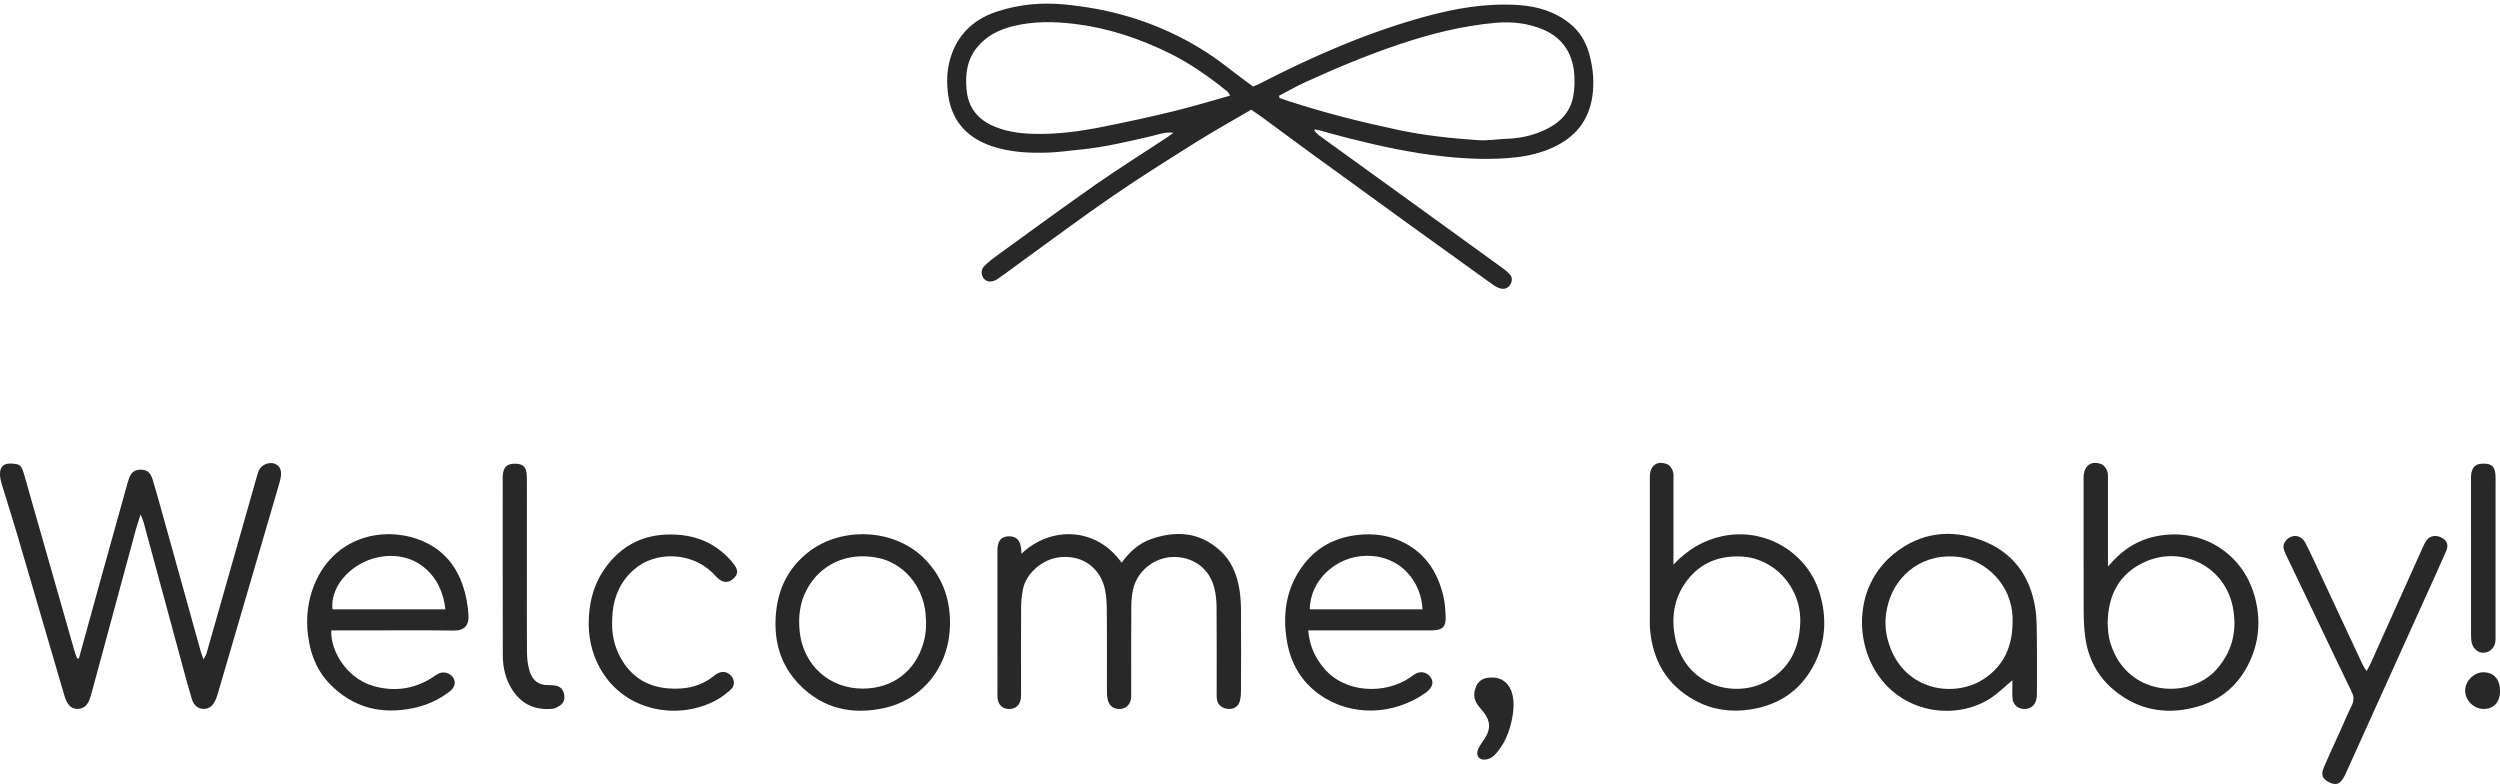 <?xml version="1.0" encoding="UTF-8"?> <svg xmlns="http://www.w3.org/2000/svg" width="169" height="53" viewBox="0 0 169 53" fill="none"> <path d="M83.158 6.466C83.053 6.304 83.027 6.232 82.976 6.19C81.752 5.205 80.477 4.296 79.063 3.601C77.036 2.604 74.921 1.896 72.667 1.62C71.239 1.445 69.824 1.425 68.42 1.785C67.492 2.023 66.668 2.443 66.053 3.199C65.372 4.034 65.244 5.012 65.34 6.048C65.443 7.167 65.987 7.968 67.007 8.455C67.916 8.889 68.886 9.021 69.87 9.049C71.442 9.093 72.996 8.881 74.532 8.575C76.132 8.257 77.727 7.91 79.312 7.525C80.577 7.218 81.824 6.836 83.158 6.466ZM86.463 6.472C86.474 6.523 86.486 6.574 86.498 6.625C86.694 6.693 86.89 6.764 87.088 6.829C89.534 7.627 92.026 8.253 94.541 8.787C96.308 9.162 98.1 9.349 99.896 9.474C100.567 9.521 101.249 9.402 101.926 9.378C102.683 9.35 103.417 9.199 104.112 8.921C105.227 8.474 106.116 7.77 106.351 6.511C106.441 6.033 106.453 5.53 106.421 5.044C106.326 3.609 105.62 2.544 104.295 1.988C103.292 1.569 102.209 1.446 101.121 1.541C98.896 1.735 96.745 2.275 94.632 2.982C92.453 3.712 90.337 4.597 88.249 5.549C87.64 5.827 87.057 6.163 86.463 6.472ZM88.856 8.84C88.964 8.948 89.06 9.072 89.181 9.16C91.745 11.017 94.311 12.868 96.876 14.722C98.453 15.861 100.029 17.001 101.604 18.144C101.755 18.254 101.898 18.377 102.03 18.508C102.245 18.719 102.244 18.969 102.106 19.218C101.963 19.477 101.721 19.568 101.448 19.503C101.271 19.461 101.095 19.371 100.946 19.265C99.059 17.913 97.176 16.558 95.296 15.198C92.999 13.537 90.704 11.872 88.412 10.203C87.37 9.445 86.338 8.673 85.3 7.91C85.076 7.745 84.842 7.593 84.583 7.414C83.331 8.148 82.083 8.841 80.876 9.598C78.989 10.78 77.102 11.963 75.267 13.222C73.2 14.641 71.189 16.142 69.156 17.61C68.585 18.022 68.029 18.454 67.45 18.851C67.288 18.962 67.057 19.05 66.872 19.029C66.4 18.977 66.189 18.355 66.525 18.005C66.799 17.72 67.12 17.475 67.442 17.242C69.641 15.649 71.83 14.039 74.057 12.484C75.651 11.372 77.3 10.338 78.923 9.269C79.036 9.194 79.143 9.109 79.328 8.974C78.734 8.905 78.276 9.103 77.813 9.21C76.216 9.577 74.624 9.961 72.987 10.116C72.289 10.182 71.593 10.289 70.893 10.314C69.603 10.361 68.311 10.3 67.076 9.89C65.462 9.354 64.401 8.285 64.118 6.557C63.953 5.547 64.002 4.54 64.364 3.578C64.905 2.144 65.977 1.246 67.405 0.779C68.888 0.293 70.402 0.15 71.974 0.303C73.473 0.449 74.936 0.713 76.368 1.146C78.814 1.886 81.054 3.033 83.066 4.618C83.599 5.037 84.15 5.433 84.708 5.851C84.872 5.779 85.023 5.723 85.165 5.649C88.733 3.814 92.396 2.21 96.273 1.141C98.357 0.566 100.471 0.195 102.651 0.341C103.921 0.426 105.09 0.772 106.099 1.571C106.783 2.113 107.21 2.824 107.437 3.661C107.696 4.618 107.793 5.576 107.634 6.573C107.374 8.201 106.459 9.283 105 9.959C104.206 10.326 103.365 10.533 102.5 10.632C100.863 10.818 99.226 10.748 97.591 10.574C95.421 10.343 93.296 9.879 91.184 9.348C90.527 9.182 89.875 8.995 89.22 8.819C89.115 8.791 89.008 8.77 88.902 8.746C88.887 8.777 88.871 8.809 88.856 8.84Z" fill="#282828"></path> <path d="M5.334 44.51C5.819 42.75 6.301 40.989 6.789 39.23C7.391 37.063 7.996 34.897 8.6 32.73C8.631 32.618 8.663 32.504 8.701 32.394C8.861 31.933 9.086 31.754 9.504 31.751C9.922 31.748 10.166 31.927 10.308 32.387C10.501 33.014 10.678 33.646 10.854 34.278C11.759 37.528 12.662 40.778 13.568 44.028C13.612 44.185 13.674 44.337 13.753 44.566C13.839 44.413 13.919 44.317 13.95 44.207C15.094 40.197 16.233 36.186 17.374 32.176C17.406 32.063 17.439 31.95 17.481 31.841C17.656 31.385 18.275 31.154 18.693 31.407C18.963 31.57 19.022 31.857 18.995 32.147C18.975 32.355 18.915 32.561 18.856 32.763C17.496 37.418 16.133 42.072 14.77 46.726C14.711 46.928 14.655 47.134 14.568 47.324C14.414 47.661 14.184 47.92 13.776 47.922C13.405 47.923 13.104 47.701 12.969 47.258C12.73 46.474 12.52 45.681 12.305 44.889C11.44 41.702 10.579 38.513 9.713 35.325C9.673 35.176 9.605 35.035 9.506 34.774C9.373 35.196 9.264 35.501 9.179 35.813C8.191 39.453 7.208 43.094 6.222 46.734C6.161 46.959 6.099 47.189 6.003 47.401C5.858 47.723 5.604 47.918 5.235 47.922C4.888 47.925 4.658 47.724 4.516 47.439C4.402 47.211 4.333 46.958 4.261 46.712C3.233 43.205 2.212 39.696 1.18 36.191C0.856 35.09 0.506 33.996 0.17 32.899C0.116 32.719 0.057 32.539 0.027 32.355C-0.127 31.393 0.384 31.237 1.138 31.378C1.456 31.437 1.534 31.759 1.615 32.024C1.8 32.629 1.961 33.241 2.135 33.849C3.099 37.228 4.063 40.606 5.029 43.985C5.079 44.159 5.147 44.329 5.206 44.501C5.249 44.504 5.291 44.507 5.334 44.51Z" fill="#282828"></path> <path d="M69.054 37.434C70.956 35.6 74.047 35.556 75.823 38.037C76.343 37.318 76.978 36.735 77.818 36.441C79.507 35.849 81.096 35.966 82.478 37.218C83.24 37.908 83.611 38.816 83.78 39.806C83.862 40.288 83.887 40.784 83.891 41.275C83.903 43.057 83.899 44.84 83.893 46.622C83.892 46.877 83.879 47.141 83.815 47.386C83.716 47.765 83.406 47.952 83.017 47.923C82.631 47.895 82.329 47.658 82.269 47.297C82.235 47.091 82.247 46.876 82.247 46.665C82.246 44.789 82.254 42.913 82.24 41.037C82.236 40.619 82.197 40.191 82.098 39.786C81.778 38.48 80.756 37.7 79.474 37.653C78.18 37.605 76.974 38.463 76.627 39.721C76.517 40.121 76.48 40.552 76.477 40.969C76.461 42.869 76.47 44.768 76.469 46.668C76.469 46.855 76.482 47.046 76.454 47.23C76.391 47.654 76.098 47.914 75.701 47.927C75.288 47.94 74.981 47.724 74.885 47.308C74.833 47.083 74.828 46.844 74.828 46.611C74.823 44.782 74.84 42.952 74.817 41.123C74.81 40.591 74.773 40.035 74.613 39.533C74.306 38.572 73.416 37.568 71.802 37.653C70.447 37.726 69.35 38.817 69.157 39.812C69.082 40.2 69.031 40.6 69.028 40.994C69.015 42.894 69.023 44.794 69.023 46.693C69.023 46.857 69.032 47.023 69.015 47.185C68.969 47.64 68.666 47.924 68.237 47.929C67.788 47.934 67.492 47.675 67.438 47.216C67.419 47.054 67.428 46.888 67.428 46.724C67.427 43.628 67.427 40.533 67.427 37.437C67.427 37.32 67.423 37.202 67.43 37.085C67.463 36.535 67.705 36.267 68.175 36.255C68.67 36.244 68.927 36.468 69.019 37.001C69.038 37.113 69.038 37.229 69.054 37.434Z" fill="#282828"></path> <path d="M142.478 42.146C142.498 42.391 142.499 42.722 142.558 43.043C142.613 43.34 142.709 43.635 142.823 43.916C144.115 47.101 148.087 47.244 149.85 45.236C150.863 44.084 151.212 42.759 150.979 41.258C150.517 38.283 147.501 36.839 144.975 37.994C143.271 38.774 142.498 40.206 142.478 42.146ZM142.499 38.298C143.455 37.161 144.495 36.503 145.79 36.245C148.79 35.648 151.59 37.35 152.412 40.297C152.836 41.817 152.743 43.313 152.068 44.748C151.303 46.375 150.033 47.411 148.289 47.84C146.324 48.322 144.52 47.969 142.94 46.681C141.802 45.752 141.161 44.522 140.962 43.075C140.879 42.475 140.858 41.863 140.856 41.255C140.846 38.396 140.851 35.537 140.851 32.678C140.851 32.514 140.842 32.349 140.853 32.186C140.902 31.454 141.388 31.115 142.064 31.381C142.23 31.447 142.379 31.659 142.448 31.838C142.52 32.025 142.496 32.252 142.497 32.462C142.5 34.126 142.498 35.79 142.498 37.454C142.498 37.685 142.499 37.917 142.499 38.298Z" fill="#282828"></path> <path d="M121.698 42.076C121.764 39.671 119.913 37.688 117.642 37.617C116.193 37.572 114.971 38.042 114.071 39.208C113.221 40.308 112.972 41.559 113.204 42.923C113.785 46.344 117.229 47.289 119.469 46.036C121.01 45.174 121.643 43.782 121.698 42.076ZM113.126 38.166C114.097 37.139 115.172 36.499 116.489 36.232C119.312 35.658 122.16 37.315 123.003 40.08C123.499 41.709 123.434 43.328 122.661 44.865C121.766 46.647 120.293 47.655 118.327 47.96C117.009 48.165 115.747 47.985 114.58 47.349C112.674 46.312 111.72 44.651 111.541 42.517C111.519 42.261 111.53 42.001 111.53 41.743C111.529 38.695 111.529 35.647 111.529 32.599C111.529 32.458 111.525 32.318 111.53 32.177C111.557 31.448 112.047 31.107 112.72 31.388C112.882 31.456 113.023 31.672 113.087 31.852C113.154 32.041 113.125 32.268 113.125 32.478C113.127 34.167 113.126 35.855 113.126 37.543V38.166Z" fill="#282828"></path> <path d="M136.051 42.077C136.051 41.984 136.053 41.89 136.051 41.796C135.999 39.422 134.139 37.906 132.577 37.674C129.966 37.284 128.228 38.89 127.687 40.648C127.425 41.496 127.377 42.354 127.601 43.214C128.495 46.643 131.974 47.235 134.033 45.943C135.443 45.059 136.037 43.71 136.051 42.077ZM136.038 45.983C135.512 46.424 135.097 46.842 134.617 47.164C132.36 48.676 128.762 48.33 126.911 45.567C125.343 43.226 125.416 39.538 128.042 37.425C129.814 36 131.845 35.743 133.941 36.52C136.051 37.302 137.245 38.919 137.589 41.132C137.696 41.821 137.684 42.532 137.693 43.233C137.708 44.406 137.699 45.578 137.695 46.751C137.695 46.937 137.695 47.129 137.651 47.307C137.551 47.712 137.224 47.944 136.827 47.928C136.389 47.909 136.075 47.63 136.044 47.183C136.018 46.811 136.038 46.437 136.038 45.983Z" fill="#282828"></path> <path d="M96.164 41.192C96.076 39.352 94.716 37.547 92.366 37.573C90.297 37.596 88.548 39.256 88.544 41.192H96.164ZM88.437 42.616C88.52 43.652 88.9 44.459 89.5 45.172C90.949 46.891 93.631 46.929 95.277 45.828C95.432 45.724 95.576 45.597 95.744 45.518C96.108 45.346 96.521 45.478 96.726 45.809C96.911 46.106 96.855 46.388 96.549 46.683C96.481 46.748 96.408 46.809 96.332 46.862C94.193 48.35 91.331 48.464 89.208 46.957C87.932 46.051 87.226 44.791 86.984 43.268C86.706 41.518 86.933 39.86 87.976 38.37C88.942 36.989 90.294 36.291 91.944 36.146C92.841 36.067 93.725 36.171 94.563 36.524C96.234 37.23 97.151 38.556 97.564 40.264C97.678 40.737 97.713 41.237 97.727 41.726C97.745 42.377 97.505 42.592 96.835 42.614C96.671 42.62 96.507 42.616 96.343 42.616C93.974 42.616 91.605 42.616 89.236 42.616C89.005 42.616 88.774 42.616 88.437 42.616Z" fill="#282828"></path> <path d="M30.107 41.193C29.903 39.038 28.308 37.367 25.995 37.603C23.938 37.812 22.282 39.542 22.481 41.193H30.107ZM22.395 42.616C22.328 43.973 23.415 45.86 25.264 46.381C26.64 46.769 27.955 46.589 29.178 45.832C29.337 45.733 29.483 45.61 29.651 45.531C30.006 45.364 30.439 45.496 30.637 45.811C30.828 46.112 30.756 46.464 30.413 46.731C29.68 47.302 28.848 47.679 27.943 47.868C25.771 48.32 23.855 47.845 22.283 46.225C21.525 45.444 21.096 44.482 20.897 43.429C20.668 42.215 20.72 41.001 21.133 39.826C22.429 36.146 26.205 35.417 28.819 36.692C30.438 37.482 31.236 38.911 31.557 40.636C31.612 40.934 31.643 41.238 31.668 41.541C31.726 42.246 31.417 42.639 30.657 42.627C28.619 42.596 26.579 42.616 24.54 42.616H22.395Z" fill="#282828"></path> <path d="M58.32 46.549C60.335 46.547 61.869 45.395 62.428 43.452C62.618 42.791 62.635 42.12 62.564 41.434C62.373 39.596 61.078 38.059 59.332 37.709C57.228 37.287 55.474 38.187 54.583 39.773C54.07 40.685 53.951 41.668 54.059 42.695C54.297 44.956 56.056 46.552 58.32 46.549ZM64.221 42.127C64.219 44.958 62.458 47.273 59.771 47.864C57.623 48.337 55.659 47.918 54.073 46.314C52.694 44.92 52.258 43.177 52.475 41.269C52.66 39.639 53.387 38.279 54.709 37.276C56.944 35.582 60.421 35.753 62.421 37.696C63.654 38.895 64.228 40.403 64.221 42.127Z" fill="#282828"></path> <path d="M159.98 45.364C160.094 45.154 160.177 45.021 160.241 44.879C161.422 42.252 162.6 39.624 163.781 36.997C163.857 36.827 163.937 36.653 164.05 36.507C164.285 36.203 164.694 36.151 165.064 36.352C165.416 36.544 165.539 36.838 165.365 37.242C164.947 38.21 164.504 39.167 164.07 40.127C162.797 42.944 161.524 45.76 160.251 48.576C159.682 49.836 159.114 51.095 158.544 52.354C158.515 52.418 158.48 52.479 158.445 52.54C158.176 53.012 157.923 53.104 157.471 52.893C157.022 52.684 156.877 52.392 157.074 51.924C157.447 51.039 157.857 50.171 158.251 49.295C158.491 48.761 158.714 48.218 158.976 47.696C159.138 47.373 159.135 47.098 158.975 46.771C158.193 45.172 157.434 43.562 156.666 41.956C155.948 40.456 155.232 38.955 154.511 37.457C154.361 37.145 154.266 36.849 154.526 36.544C154.921 36.08 155.559 36.137 155.846 36.7C156.229 37.451 156.578 38.219 156.935 38.982C157.869 40.976 158.798 42.971 159.732 44.965C159.788 45.083 159.87 45.188 159.98 45.364Z" fill="#282828"></path> <path d="M41.379 42.095C41.362 43.059 41.601 43.948 42.129 44.761C42.846 45.864 43.879 46.431 45.168 46.535C46.327 46.629 47.409 46.411 48.328 45.636C48.416 45.562 48.526 45.508 48.635 45.468C48.958 45.35 49.301 45.475 49.49 45.769C49.663 46.038 49.66 46.379 49.413 46.603C49.119 46.868 48.801 47.121 48.456 47.311C45.905 48.718 42.263 48.142 40.598 45.238C39.978 44.156 39.743 42.983 39.807 41.728C39.874 40.421 40.248 39.247 41.048 38.21C42.329 36.55 44.056 35.959 46.079 36.172C47.249 36.295 48.291 36.771 49.141 37.609C49.324 37.789 49.497 37.984 49.647 38.192C49.916 38.565 49.887 38.829 49.577 39.117C49.287 39.388 48.954 39.415 48.623 39.166C48.456 39.04 48.32 38.873 48.17 38.725C46.734 37.309 44.313 37.254 42.901 38.464C41.999 39.236 41.53 40.225 41.412 41.392C41.388 41.625 41.389 41.861 41.379 42.095Z" fill="#282828"></path> <path d="M35.617 38.373C35.617 40.296 35.607 42.219 35.625 44.141C35.629 44.556 35.684 44.986 35.806 45.381C35.986 45.966 36.386 46.333 37.053 46.308C37.216 46.302 37.38 46.327 37.542 46.348C37.897 46.393 38.074 46.633 38.137 46.953C38.196 47.247 38.115 47.522 37.853 47.694C37.702 47.794 37.524 47.897 37.349 47.914C36.204 48.025 35.283 47.63 34.643 46.648C34.179 45.937 33.992 45.14 33.99 44.311C33.977 40.325 33.984 36.34 33.983 32.354C33.983 32.283 33.977 32.212 33.984 32.143C34.041 31.554 34.269 31.34 34.825 31.346C35.373 31.352 35.601 31.576 35.612 32.184C35.627 33.075 35.617 33.966 35.617 34.857C35.617 36.029 35.617 37.201 35.617 38.373Z" fill="#282828"></path> <path d="M168.7 37.672C168.7 39.405 168.7 41.137 168.699 42.87C168.699 43.057 168.711 43.248 168.679 43.43C168.609 43.826 168.279 44.109 167.906 44.126C167.569 44.141 167.238 43.913 167.117 43.543C167.06 43.37 167.043 43.177 167.043 42.993C167.038 39.457 167.039 35.921 167.04 32.385C167.04 32.245 167.037 32.102 167.066 31.966C167.168 31.489 167.434 31.316 167.997 31.344C168.443 31.366 168.638 31.558 168.69 32.053C168.709 32.238 168.699 32.427 168.7 32.614C168.7 34.3 168.7 35.986 168.7 37.672Z" fill="#282828"></path> <path d="M100.87 45.8C101.569 45.8 102.072 46.235 102.242 46.958C102.356 47.447 102.328 47.932 102.246 48.418C102.099 49.282 101.812 50.09 101.261 50.785C101.041 51.062 100.792 51.31 100.408 51.347C100.008 51.385 99.782 51.131 99.888 50.743C99.924 50.611 99.997 50.485 100.07 50.366C100.166 50.207 100.285 50.06 100.383 49.902C100.78 49.261 100.757 48.764 100.3 48.154C100.174 47.987 100.022 47.839 99.9 47.669C99.597 47.249 99.596 46.792 99.813 46.344C100.023 45.912 100.421 45.794 100.87 45.8Z" fill="#282828"></path> <path d="M169.001 46.712C169 47.472 168.578 47.931 167.886 47.925C167.214 47.919 166.634 47.33 166.645 46.665C166.655 46.037 167.235 45.454 167.857 45.446C168.571 45.437 169.003 45.915 169.001 46.712Z" fill="#282828"></path> </svg> 